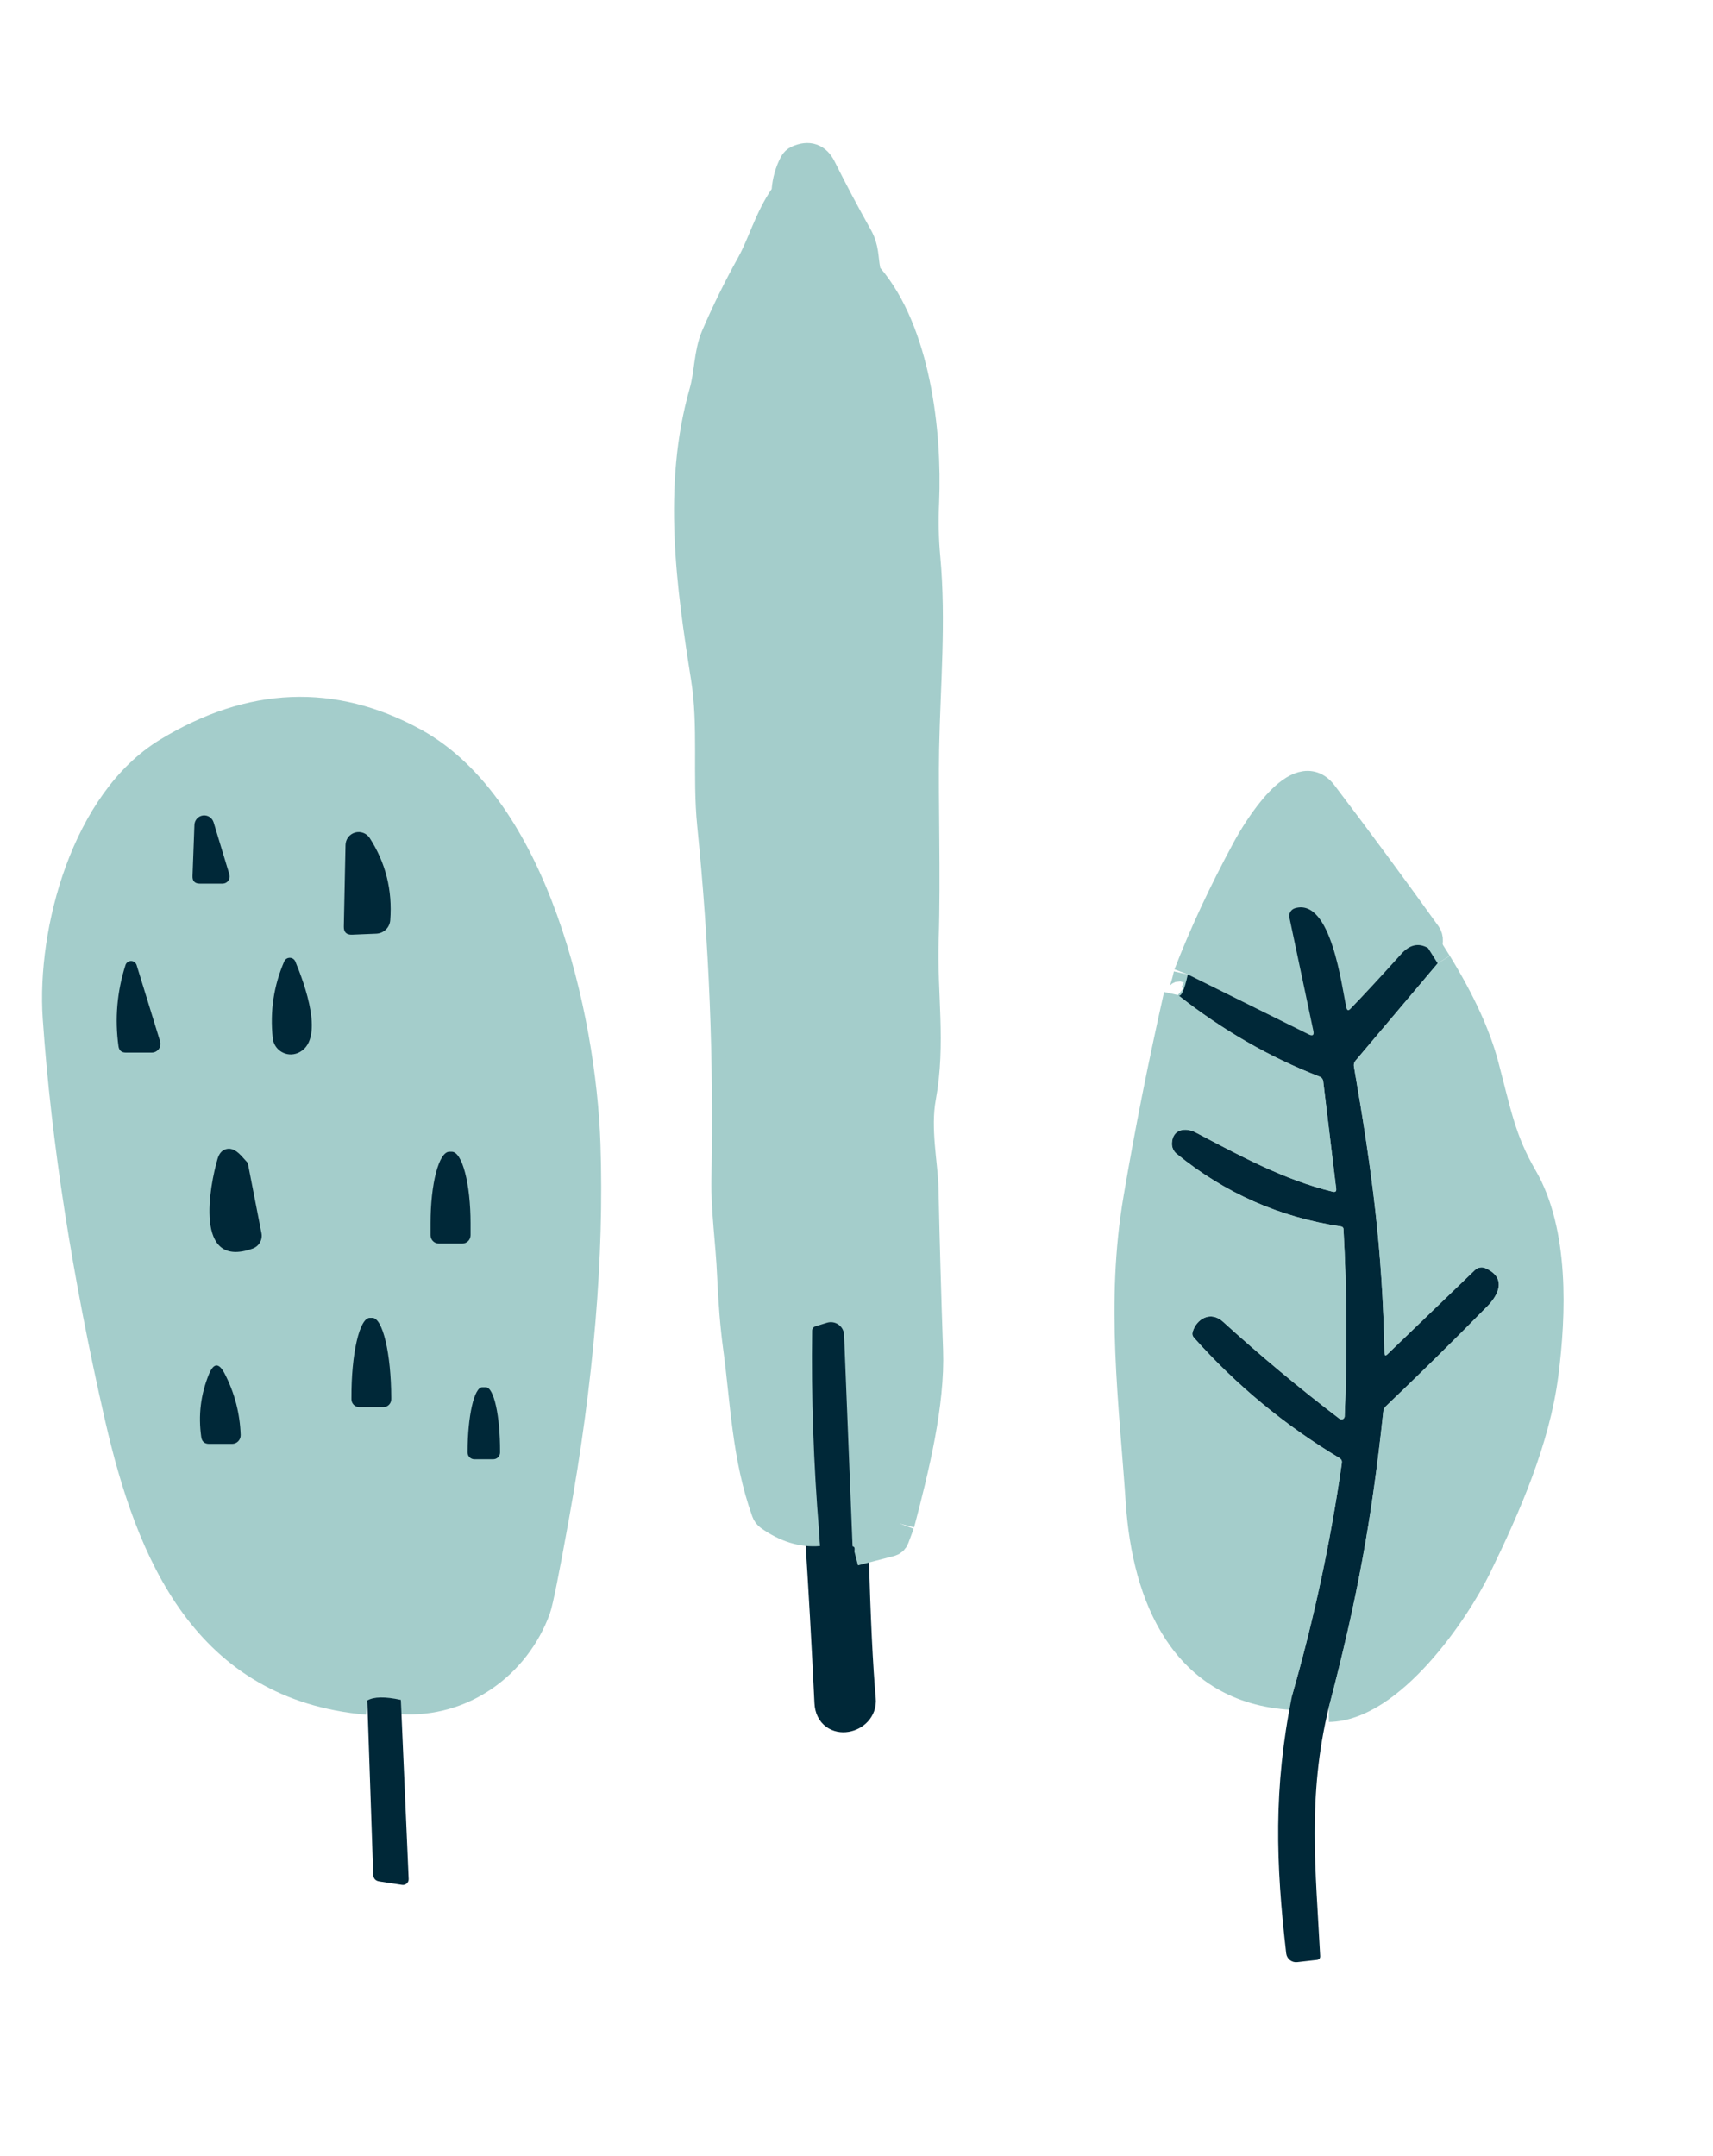 <svg width="120" height="151" viewBox="0 0 120 151" fill="none" xmlns="http://www.w3.org/2000/svg">
<path d="M83.209 68.252C82.954 69.402 82.726 69.884 82.523 69.698" stroke="#A4CDCB" stroke-width="2"/>
<path d="M82.523 69.698C81.416 74.609 80.473 79.359 79.694 83.948C78.442 91.278 79.381 98.158 79.864 105.249C80.31 111.808 82.938 118.334 90.512 118.761" stroke="#A4CDCB" stroke-width="2"/>
<path d="M93.079 119.61C97.414 119.537 101.956 112.863 103.479 109.747C105.563 105.469 107.583 100.834 108.172 96.253C108.715 92.058 108.927 86.28 106.695 82.452C105.19 79.864 104.855 77.89 103.999 74.654C103.44 72.525 102.345 70.132 100.713 67.476" stroke="#A4CDCB" stroke-width="2"/>
<path d="M100.713 67.476L100.037 66.402" stroke="#A4CDCB" stroke-width="2"/>
<path d="M100.037 66.402L100.078 65.879C100.087 65.731 100.045 65.582 99.959 65.457C97.581 62.143 95.158 58.86 92.688 55.607C90.949 53.322 88.068 58.054 87.286 59.504C85.648 62.536 84.289 65.452 83.209 68.252" stroke="#A4CDCB" stroke-width="2"/>
<path d="M100.037 66.402C99.38 66.023 98.758 66.159 98.169 66.811C96.675 68.469 95.487 69.751 94.607 70.657C94.46 70.81 94.363 70.782 94.317 70.574C93.981 69.092 93.259 62.882 90.723 63.612C90.586 63.651 90.469 63.742 90.395 63.864C90.322 63.987 90.297 64.133 90.328 64.273L92.003 72.194C92.07 72.507 91.96 72.591 91.671 72.447L83.209 68.252" stroke="#A4CDCB" stroke-width="2"/>
<path d="M100.713 67.476L94.952 74.296C94.907 74.352 94.875 74.415 94.856 74.483C94.838 74.551 94.835 74.622 94.846 74.691C96.144 82.195 96.839 87.515 96.991 94.771C96.997 94.951 97.064 94.979 97.193 94.854L103.322 88.956C103.419 88.863 103.541 88.8 103.673 88.778C103.805 88.755 103.941 88.772 104.063 88.827C105.522 89.484 105.034 90.636 104.178 91.508C101.874 93.852 99.514 96.177 97.096 98.484C96.983 98.591 96.918 98.721 96.903 98.874C96.075 106.599 95.063 112.056 93.079 119.61" stroke="#A4CDCB" stroke-width="2"/>
<path d="M90.512 118.761C92.055 113.388 93.217 107.957 94 102.468C94.021 102.318 93.966 102.203 93.834 102.124C90.009 99.832 86.611 97.023 83.642 93.697C83.531 93.575 83.501 93.435 83.55 93.279C83.835 92.338 84.829 91.811 85.666 92.568C88.308 94.967 91.032 97.236 93.838 99.374C93.871 99.398 93.91 99.413 93.951 99.417C93.991 99.421 94.032 99.414 94.069 99.397C94.106 99.379 94.137 99.352 94.16 99.318C94.182 99.284 94.195 99.245 94.198 99.205C94.385 94.832 94.357 90.46 94.115 86.087C94.109 85.983 94.052 85.922 93.944 85.904C89.637 85.258 85.801 83.564 82.436 80.823C82.323 80.732 82.234 80.615 82.174 80.483C82.115 80.351 82.088 80.206 82.096 80.061C82.141 79.084 83.039 78.941 83.766 79.322C86.84 80.938 89.969 82.65 93.369 83.471C93.547 83.514 93.625 83.445 93.604 83.265L92.693 75.724C92.685 75.654 92.658 75.589 92.615 75.534C92.572 75.479 92.514 75.436 92.449 75.412C88.93 74.047 85.622 72.142 82.523 69.698" stroke="#A4CDCB" stroke-width="2"/>
<path d="M100.037 66.402C99.38 66.023 98.758 66.159 98.169 66.811C96.675 68.469 95.487 69.751 94.607 70.657C94.46 70.81 94.363 70.782 94.317 70.574C93.981 69.092 93.259 62.882 90.723 63.612C90.586 63.651 90.469 63.742 90.395 63.864C90.322 63.987 90.297 64.133 90.328 64.273L92.003 72.194C92.07 72.507 91.96 72.591 91.671 72.447L83.209 68.252C84.289 65.452 85.648 62.536 87.286 59.504C88.068 58.054 90.949 53.322 92.688 55.607C95.158 58.86 97.581 62.143 99.959 65.457C100.045 65.582 100.087 65.731 100.078 65.879L100.037 66.402Z" fill="#A4CDCB"/>
<path d="M100.037 66.402L100.713 67.476L94.952 74.296C94.907 74.352 94.875 74.415 94.856 74.483C94.838 74.551 94.835 74.622 94.846 74.691C96.144 82.195 96.839 87.515 96.991 94.771C96.997 94.951 97.064 94.979 97.193 94.854L103.322 88.956C103.418 88.863 103.541 88.8 103.673 88.778C103.805 88.755 103.941 88.772 104.063 88.827C105.522 89.484 105.034 90.636 104.178 91.508C101.874 93.852 99.514 96.177 97.096 98.484C96.983 98.591 96.918 98.721 96.903 98.874C96.075 106.599 95.063 112.056 93.079 119.61C91.575 125.861 92.173 131.016 92.481 136.996C92.49 137.161 92.412 137.253 92.246 137.271L90.871 137.427C90.688 137.448 90.505 137.396 90.361 137.282C90.217 137.169 90.124 137.003 90.102 136.821C89.375 130.529 89.196 125.265 90.512 118.761C92.055 113.388 93.217 107.957 94 102.468C94.021 102.318 93.966 102.203 93.834 102.124C90.009 99.832 86.611 97.023 83.642 93.697C83.531 93.575 83.501 93.435 83.55 93.279C83.835 92.338 84.829 91.811 85.666 92.568C88.308 94.967 91.032 97.236 93.838 99.374C93.871 99.398 93.91 99.413 93.951 99.417C93.991 99.421 94.032 99.414 94.069 99.397C94.106 99.379 94.137 99.352 94.16 99.318C94.182 99.284 94.195 99.245 94.198 99.205C94.385 94.832 94.357 90.46 94.115 86.087C94.109 85.983 94.052 85.922 93.944 85.904C89.637 85.258 85.801 83.564 82.436 80.823C82.323 80.732 82.234 80.616 82.174 80.483C82.115 80.351 82.088 80.206 82.096 80.061C82.141 79.084 83.039 78.941 83.766 79.322C86.84 80.938 89.969 82.65 93.369 83.471C93.547 83.514 93.625 83.445 93.604 83.265L92.693 75.724C92.685 75.654 92.658 75.589 92.615 75.534C92.572 75.479 92.514 75.436 92.449 75.412C88.93 74.047 85.622 72.142 82.523 69.698C82.726 69.884 82.954 69.402 83.209 68.252L91.671 72.447C91.96 72.591 92.07 72.507 92.002 72.194L90.328 64.273C90.297 64.133 90.322 63.987 90.395 63.864C90.469 63.742 90.586 63.651 90.723 63.612C93.259 62.882 93.981 69.092 94.317 70.574C94.363 70.782 94.46 70.81 94.607 70.657C95.487 69.751 96.675 68.469 98.169 66.811C98.758 66.159 99.38 66.023 100.037 66.402Z" fill="#002838"/>
<path d="M100.713 67.476C102.345 70.132 103.44 72.525 103.999 74.654C104.855 77.89 105.19 79.864 106.695 82.452C108.927 86.28 108.715 92.058 108.172 96.253C107.583 100.834 105.563 105.469 103.479 109.747C101.956 112.863 97.414 119.537 93.079 119.61C95.063 112.056 96.075 106.599 96.903 98.874C96.918 98.721 96.983 98.591 97.096 98.484C99.514 96.177 101.874 93.852 104.178 91.508C105.034 90.636 105.522 89.484 104.063 88.827C103.941 88.772 103.805 88.755 103.673 88.778C103.541 88.8 103.419 88.863 103.322 88.956L97.193 94.854C97.064 94.979 96.997 94.951 96.991 94.771C96.839 87.515 96.144 82.195 94.846 74.691C94.835 74.622 94.838 74.551 94.856 74.483C94.875 74.415 94.907 74.352 94.952 74.296L100.713 67.476Z" fill="#A4CDCB"/>
<path d="M82.523 69.698C85.622 72.142 88.93 74.047 92.449 75.412C92.514 75.436 92.572 75.479 92.615 75.534C92.658 75.589 92.685 75.654 92.693 75.724L93.604 83.265C93.625 83.445 93.547 83.514 93.369 83.471C89.969 82.65 86.84 80.938 83.766 79.322C83.039 78.941 82.142 79.084 82.096 80.061C82.088 80.206 82.115 80.351 82.174 80.483C82.234 80.615 82.323 80.732 82.436 80.823C85.801 83.564 89.638 85.258 93.945 85.904C94.052 85.922 94.109 85.983 94.115 86.087C94.357 90.46 94.385 94.832 94.198 99.205C94.195 99.245 94.183 99.284 94.16 99.318C94.137 99.352 94.106 99.379 94.069 99.397C94.032 99.414 93.991 99.421 93.951 99.417C93.91 99.413 93.871 99.398 93.839 99.374C91.032 97.236 88.308 94.967 85.666 92.568C84.829 91.811 83.835 92.338 83.55 93.279C83.501 93.435 83.531 93.575 83.642 93.697C86.611 97.023 90.009 99.832 93.834 102.124C93.966 102.203 94.021 102.318 94 102.468C93.217 107.957 92.055 113.388 90.512 118.761C82.938 118.334 80.31 111.808 79.864 105.249C79.381 98.158 78.442 91.278 79.694 83.948C80.473 79.359 81.416 74.609 82.523 69.698Z" fill="#A4CDCB"/>
<path d="M57.381 107.289C57.635 111.197 57.859 115.182 58.053 119.245C58.135 120.976 60.487 120.434 60.353 119.025C60.151 116.804 59.984 113.352 59.852 108.671" stroke="#002838" stroke-width="2"/>
<path d="M59.852 108.671L62.369 108.019C62.525 107.979 62.633 107.885 62.691 107.735L63.068 106.725" stroke="#A4CDCB" stroke-width="2"/>
<path d="M63.068 106.725C64.099 102.819 65.199 98.303 65.065 94.585C64.933 90.791 64.826 86.997 64.743 83.203C64.706 81.564 64.163 79.068 64.568 76.869C65.263 73.069 64.637 69.581 64.757 65.822C64.904 61.347 64.72 56.087 64.789 52.42C64.876 47.959 65.281 43.521 64.872 39.059C64.755 37.826 64.728 36.517 64.789 35.131C64.992 30.289 64.191 23.248 60.882 19.384C60.784 19.267 60.72 19.136 60.689 18.989C60.505 18.057 60.606 17.428 60.128 16.575C59.235 14.99 58.384 13.385 57.574 11.76C57.212 11.032 56.649 10.838 55.885 11.177C55.753 11.235 55.654 11.329 55.586 11.457C55.279 12.051 55.101 12.686 55.052 13.362C55.04 13.509 54.989 13.652 54.905 13.775C53.856 15.271 53.368 17.112 52.581 18.521C51.67 20.158 50.845 21.836 50.106 23.556C49.6 24.73 49.65 26.172 49.282 27.461C47.395 34.052 48.389 41.12 49.397 47.459C49.94 50.841 49.494 54.338 49.839 57.781C50.676 66.024 51.009 74.288 50.837 82.574C50.796 84.772 51.136 87.031 51.233 89.284C51.319 91.236 51.456 92.907 51.643 94.296C52.176 98.216 52.259 102.016 53.644 105.885C53.689 106.016 53.775 106.13 53.888 106.211C55.051 107.034 56.215 107.393 57.381 107.289" stroke="#A4CDCB" stroke-width="2"/>
<path d="M63.068 106.725L62.778 106.867C62.661 106.925 62.579 106.895 62.53 106.775L62.3 106.215C62.204 105.992 62.089 105.981 61.954 106.183C61.396 107.006 60.652 107.71 59.723 108.295" stroke="#A4CDCB" stroke-width="2"/>
<path d="M59.723 108.295L59.129 93.493C59.124 93.351 59.086 93.213 59.018 93.088C58.95 92.964 58.854 92.856 58.738 92.775C58.622 92.693 58.488 92.639 58.348 92.617C58.207 92.595 58.064 92.606 57.928 92.648L57.123 92.896C57.057 92.916 56.999 92.957 56.958 93.011C56.917 93.066 56.894 93.131 56.893 93.199C56.828 97.841 56.991 102.538 57.381 107.289" stroke="#A4CDCB" stroke-width="2"/>
<path d="M59.723 108.295C59.87 108.325 59.913 108.451 59.852 108.671" stroke="#A4CDCB" stroke-width="2"/>
<path d="M63.74 100.919L63.165 100.887C63.149 100.886 63.134 100.887 63.119 100.892C63.104 100.897 63.091 100.905 63.079 100.915C63.068 100.926 63.058 100.938 63.051 100.952C63.045 100.966 63.041 100.981 63.041 100.997L63.036 101.084C63.003 101.728 63.008 102.347 63.048 102.806C63.089 103.264 63.162 103.525 63.252 103.53L63.381 103.535C63.426 103.539 63.473 103.479 63.521 103.36C63.568 103.241 63.615 103.064 63.658 102.84C63.701 102.616 63.74 102.35 63.772 102.055C63.805 101.761 63.83 101.445 63.846 101.125L63.85 101.038C63.851 101.023 63.849 101.008 63.843 100.994C63.838 100.98 63.83 100.967 63.82 100.956C63.81 100.945 63.797 100.936 63.784 100.929C63.77 100.923 63.755 100.92 63.74 100.919Z" stroke="#A4CDCB" stroke-width="2"/>
<path d="M63.068 106.725L62.778 106.867C62.662 106.925 62.579 106.895 62.53 106.775L62.3 106.215C62.205 105.992 62.09 105.981 61.955 106.183C61.396 107.006 60.652 107.71 59.723 108.295L59.129 93.493C59.124 93.351 59.086 93.213 59.018 93.088C58.95 92.964 58.854 92.856 58.738 92.775C58.622 92.693 58.488 92.639 58.348 92.617C58.208 92.595 58.064 92.606 57.928 92.648L57.123 92.896C57.057 92.916 56.999 92.957 56.958 93.011C56.917 93.066 56.894 93.131 56.893 93.199C56.828 97.841 56.991 102.538 57.381 107.289C56.215 107.393 55.051 107.034 53.888 106.211C53.775 106.13 53.689 106.016 53.644 105.885C52.259 102.016 52.176 98.216 51.643 94.296C51.456 92.907 51.319 91.236 51.233 89.284C51.136 87.031 50.796 84.772 50.837 82.574C51.009 74.288 50.676 66.024 49.839 57.781C49.494 54.338 49.94 50.841 49.397 47.459C48.389 41.12 47.395 34.052 49.282 27.461C49.65 26.172 49.6 24.73 50.106 23.556C50.845 21.836 51.67 20.158 52.581 18.521C53.368 17.112 53.856 15.271 54.905 13.775C54.989 13.652 55.04 13.509 55.052 13.362C55.101 12.686 55.279 12.051 55.586 11.457C55.654 11.329 55.753 11.235 55.885 11.177C56.649 10.838 57.212 11.032 57.574 11.76C58.384 13.385 59.235 14.99 60.128 16.575C60.606 17.428 60.505 18.057 60.689 18.989C60.72 19.136 60.784 19.267 60.882 19.384C64.191 23.248 64.992 30.289 64.789 35.131C64.728 36.517 64.755 37.826 64.872 39.059C65.281 43.521 64.876 47.959 64.789 52.42C64.72 56.087 64.904 61.347 64.757 65.822C64.637 69.581 65.263 73.069 64.568 76.869C64.163 79.068 64.706 81.564 64.743 83.203C64.826 86.997 64.933 90.791 65.065 94.585C65.199 98.303 64.099 102.819 63.068 106.725ZM63.74 100.919L63.165 100.887C63.149 100.886 63.134 100.887 63.119 100.892C63.104 100.897 63.091 100.905 63.079 100.915C63.068 100.926 63.058 100.938 63.051 100.952C63.045 100.966 63.041 100.981 63.041 100.997L63.036 101.084C63.003 101.728 63.008 102.347 63.048 102.806C63.089 103.264 63.162 103.525 63.252 103.53L63.381 103.535C63.426 103.539 63.473 103.479 63.521 103.36C63.568 103.241 63.615 103.064 63.658 102.84C63.701 102.616 63.74 102.35 63.772 102.055C63.805 101.761 63.83 101.445 63.846 101.125L63.85 101.038C63.851 101.023 63.849 101.008 63.843 100.994C63.838 100.98 63.83 100.967 63.82 100.956C63.81 100.945 63.797 100.936 63.784 100.929C63.77 100.923 63.755 100.92 63.74 100.919Z" fill="#A4CDCB"/>
<path d="M59.723 108.295C59.87 108.325 59.913 108.451 59.852 108.671C59.983 113.352 60.151 116.804 60.353 119.025C60.487 120.434 58.135 120.976 58.052 119.245C57.859 115.182 57.635 111.197 57.381 107.289C56.991 102.538 56.828 97.841 56.893 93.199C56.894 93.131 56.917 93.066 56.958 93.011C56.999 92.957 57.057 92.916 57.123 92.896L57.928 92.648C58.064 92.606 58.207 92.595 58.348 92.617C58.488 92.639 58.622 92.693 58.738 92.775C58.854 92.856 58.95 92.964 59.018 93.088C59.086 93.213 59.124 93.351 59.129 93.493L59.723 108.295Z" fill="#002838"/>
<path d="M63.74 100.919C63.755 100.92 63.77 100.923 63.783 100.929C63.797 100.936 63.809 100.945 63.82 100.956C63.83 100.967 63.838 100.98 63.843 100.994C63.848 101.008 63.851 101.023 63.85 101.038L63.846 101.125C63.829 101.445 63.804 101.761 63.772 102.055C63.74 102.35 63.701 102.616 63.658 102.84C63.615 103.064 63.568 103.241 63.521 103.36C63.473 103.479 63.425 103.539 63.381 103.535L63.252 103.53C63.162 103.525 63.089 103.264 63.048 102.806C63.007 102.347 63.003 101.728 63.036 101.084L63.04 100.997C63.041 100.981 63.045 100.966 63.051 100.952C63.058 100.938 63.067 100.926 63.079 100.915C63.09 100.905 63.104 100.897 63.119 100.892C63.133 100.887 63.149 100.886 63.165 100.887L63.74 100.919Z" fill="#A4CDCB"/>
<path d="M63.068 106.725L62.691 107.735C62.632 107.885 62.525 107.979 62.368 108.019L59.852 108.671C59.913 108.451 59.87 108.325 59.723 108.295C60.652 107.71 61.396 107.006 61.954 106.183C62.089 105.981 62.204 105.992 62.3 106.215L62.53 106.775C62.579 106.895 62.661 106.925 62.778 106.867L63.068 106.725Z" fill="#A4CDCB"/>
<path d="M25.73 119.104C14.453 118.111 10.534 108.888 8.329 99.242C6.031 89.166 4.586 79.853 3.994 71.302C3.571 65.183 6.012 56.133 11.741 52.654C17.576 49.107 23.318 48.874 28.968 51.953C37.437 56.571 40.758 71.163 41.064 80.156C41.327 87.967 40.597 96.656 38.872 106.221C38.178 110.074 37.744 112.236 37.568 112.708C36.147 116.576 32.415 119.341 28.081 119.063" stroke="#A4CDCB" stroke-width="2"/>
<path d="M25.729 119.104C26.187 118.836 26.971 118.822 28.08 119.063" stroke="#A4CDCB" stroke-width="2"/>
<path d="M14.966 57.606L16.068 61.245C16.091 61.32 16.096 61.399 16.083 61.476C16.07 61.553 16.038 61.626 15.992 61.689C15.945 61.752 15.885 61.803 15.815 61.838C15.745 61.873 15.668 61.891 15.59 61.891H14.002C13.646 61.891 13.475 61.713 13.488 61.356L13.62 57.779C13.625 57.616 13.688 57.459 13.797 57.337C13.907 57.216 14.056 57.137 14.219 57.116C14.381 57.096 14.546 57.133 14.682 57.223C14.819 57.313 14.92 57.449 14.966 57.606Z" stroke="#A4CDCB" stroke-width="2"/>
<path d="M26.354 65.398L24.661 65.468C24.273 65.481 24.081 65.294 24.086 64.905L24.204 59.189C24.206 58.991 24.273 58.798 24.393 58.64C24.514 58.482 24.682 58.368 24.872 58.313C25.063 58.258 25.267 58.267 25.452 58.337C25.638 58.407 25.796 58.536 25.903 58.703C27.017 60.435 27.496 62.349 27.338 64.447C27.321 64.698 27.211 64.935 27.03 65.11C26.848 65.286 26.607 65.388 26.354 65.398Z" stroke="#A4CDCB" stroke-width="2"/>
<path d="M20.687 67.343C21.305 68.829 22.858 72.941 20.847 73.76C20.664 73.834 20.467 73.865 20.27 73.85C20.074 73.835 19.883 73.773 19.714 73.672C19.546 73.57 19.402 73.43 19.297 73.263C19.191 73.097 19.126 72.908 19.106 72.711C18.907 70.827 19.175 69.035 19.91 67.336C19.944 67.26 19.999 67.196 20.068 67.151C20.138 67.106 20.219 67.083 20.301 67.084C20.384 67.084 20.464 67.109 20.533 67.155C20.602 67.201 20.655 67.266 20.687 67.343Z" stroke="#A4CDCB" stroke-width="2"/>
<path d="M9.57 67.593L11.214 72.934C11.242 73.025 11.248 73.122 11.232 73.216C11.216 73.311 11.179 73.4 11.122 73.477C11.065 73.554 10.991 73.616 10.906 73.66C10.821 73.703 10.727 73.725 10.631 73.725H8.814C8.514 73.725 8.342 73.577 8.301 73.281C8.033 71.35 8.197 69.452 8.793 67.586C8.821 67.504 8.874 67.434 8.944 67.384C9.014 67.334 9.098 67.308 9.184 67.309C9.27 67.309 9.354 67.337 9.423 67.388C9.492 67.439 9.544 67.511 9.57 67.593Z" stroke="#A4CDCB" stroke-width="2"/>
<path d="M17.358 81.462L18.315 86.372C18.36 86.594 18.323 86.825 18.211 87.023C18.099 87.22 17.919 87.371 17.705 87.449C13.53 88.956 14.709 82.976 15.243 81.163C15.331 80.872 15.467 80.673 15.652 80.566C16.041 80.344 16.454 80.469 16.894 80.941C16.969 81.024 17.044 81.105 17.111 81.18C17.178 81.254 17.237 81.319 17.282 81.369C17.327 81.42 17.357 81.455 17.37 81.471C17.384 81.487 17.38 81.484 17.358 81.462Z" stroke="#A4CDCB" stroke-width="2"/>
<path d="M32.38 87.102H30.744C30.589 87.102 30.441 87.04 30.332 86.931C30.222 86.821 30.161 86.673 30.161 86.518V85.664C30.161 84.34 30.299 83.069 30.545 82.133C30.791 81.197 31.124 80.67 31.472 80.67H31.652C32 80.67 32.333 81.197 32.579 82.133C32.825 83.069 32.963 84.34 32.963 85.664V86.518C32.963 86.673 32.901 86.821 32.792 86.931C32.683 87.04 32.535 87.102 32.38 87.102Z" stroke="#A4CDCB" stroke-width="2"/>
<path d="M26.867 98.554H25.175C25.103 98.555 25.031 98.542 24.964 98.515C24.898 98.488 24.837 98.448 24.785 98.398C24.734 98.348 24.692 98.288 24.664 98.222C24.636 98.156 24.621 98.084 24.62 98.012V97.887C24.614 96.409 24.747 94.99 24.987 93.943C25.228 92.896 25.557 92.306 25.903 92.303H26.083C26.254 92.302 26.424 92.445 26.584 92.724C26.743 93.004 26.888 93.413 27.012 93.931C27.134 94.448 27.233 95.062 27.301 95.739C27.369 96.415 27.405 97.141 27.408 97.873V97.998C27.409 98.07 27.395 98.142 27.369 98.209C27.342 98.276 27.302 98.337 27.252 98.388C27.202 98.44 27.142 98.481 27.076 98.51C27.01 98.538 26.939 98.553 26.867 98.554Z" stroke="#A4CDCB" stroke-width="2"/>
<path d="M16.256 101.131H14.654C14.33 101.131 14.145 100.971 14.099 100.651C13.882 99.133 14.059 97.67 14.633 96.262C14.966 95.447 15.333 95.429 15.736 96.207C16.434 97.558 16.808 98.992 16.859 100.506C16.862 100.587 16.848 100.667 16.819 100.743C16.79 100.819 16.746 100.888 16.69 100.946C16.634 101.005 16.566 101.051 16.492 101.083C16.417 101.114 16.337 101.131 16.256 101.131Z" stroke="#A4CDCB" stroke-width="2"/>
<path d="M34.558 102.207H33.227C33.164 102.207 33.102 102.195 33.045 102.17C32.987 102.146 32.935 102.111 32.891 102.066C32.847 102.022 32.812 101.969 32.789 101.911C32.766 101.853 32.754 101.79 32.755 101.728V101.638C32.759 100.451 32.869 99.314 33.06 98.476C33.251 97.638 33.508 97.166 33.775 97.165H34.038C34.17 97.164 34.301 97.28 34.422 97.505C34.544 97.731 34.654 98.061 34.746 98.478C34.838 98.895 34.911 99.389 34.959 99.934C35.008 100.479 35.032 101.062 35.03 101.651V101.742C35.028 101.866 34.978 101.984 34.889 102.071C34.801 102.158 34.682 102.207 34.558 102.207Z" stroke="#A4CDCB" stroke-width="2"/>
<path d="M25.73 119.104C26.187 118.836 26.971 118.822 28.081 119.063C32.415 119.341 36.147 116.576 37.568 112.708C37.744 112.236 38.178 110.074 38.872 106.221C40.597 96.656 41.327 87.967 41.064 80.156C40.758 71.163 37.437 56.571 28.968 51.953C23.318 48.874 17.576 49.107 11.741 52.654C6.012 56.133 3.571 65.183 3.994 71.302C4.586 79.853 6.031 89.166 8.329 99.242C10.534 108.888 14.453 118.111 25.73 119.104ZM14.966 57.606L16.069 61.245C16.091 61.32 16.096 61.399 16.083 61.476C16.07 61.553 16.038 61.626 15.992 61.689C15.945 61.752 15.885 61.803 15.815 61.838C15.745 61.873 15.668 61.891 15.59 61.891H14.002C13.646 61.891 13.475 61.713 13.489 61.356L13.62 57.779C13.625 57.616 13.688 57.459 13.797 57.337C13.907 57.216 14.057 57.137 14.219 57.117C14.381 57.096 14.546 57.133 14.683 57.223C14.819 57.313 14.92 57.449 14.966 57.606ZM26.354 65.398L24.662 65.468C24.273 65.481 24.081 65.294 24.086 64.905L24.204 59.189C24.206 58.991 24.273 58.798 24.393 58.64C24.514 58.482 24.682 58.368 24.873 58.313C25.063 58.258 25.267 58.267 25.452 58.337C25.638 58.407 25.796 58.536 25.903 58.703C27.017 60.435 27.496 62.349 27.338 64.447C27.322 64.698 27.212 64.935 27.03 65.11C26.848 65.286 26.607 65.389 26.354 65.398ZM20.688 67.343C21.305 68.829 22.858 72.941 20.847 73.76C20.664 73.834 20.467 73.865 20.27 73.85C20.074 73.835 19.884 73.774 19.715 73.672C19.546 73.57 19.403 73.43 19.297 73.263C19.192 73.097 19.126 72.908 19.106 72.711C18.907 70.827 19.176 69.035 19.911 67.336C19.944 67.26 19.999 67.196 20.068 67.151C20.138 67.106 20.219 67.083 20.301 67.084C20.384 67.084 20.465 67.109 20.533 67.155C20.602 67.201 20.655 67.267 20.688 67.343ZM9.57 67.593L11.214 72.934C11.242 73.025 11.248 73.122 11.232 73.216C11.216 73.31 11.179 73.4 11.122 73.477C11.065 73.554 10.991 73.616 10.906 73.659C10.821 73.703 10.727 73.725 10.631 73.725H8.814C8.514 73.725 8.342 73.577 8.301 73.281C8.033 71.35 8.197 69.452 8.793 67.586C8.821 67.504 8.874 67.434 8.944 67.384C9.014 67.334 9.098 67.308 9.184 67.309C9.27 67.309 9.354 67.337 9.423 67.388C9.492 67.439 9.544 67.511 9.57 67.593ZM17.358 81.462L18.316 86.372C18.36 86.594 18.323 86.825 18.211 87.023C18.099 87.22 17.919 87.371 17.705 87.449C13.53 88.956 14.709 82.976 15.243 81.163C15.331 80.872 15.467 80.673 15.652 80.566C16.041 80.344 16.455 80.469 16.894 80.941C16.969 81.024 17.044 81.105 17.111 81.18C17.178 81.254 17.237 81.319 17.282 81.369C17.327 81.42 17.357 81.455 17.371 81.471C17.384 81.487 17.38 81.484 17.358 81.462ZM32.381 87.102H30.744C30.589 87.102 30.441 87.04 30.332 86.931C30.223 86.821 30.161 86.673 30.161 86.518V85.664C30.161 84.34 30.299 83.069 30.545 82.133C30.791 81.197 31.124 80.67 31.472 80.67H31.652C32 80.67 32.333 81.197 32.579 82.133C32.825 83.069 32.963 84.34 32.963 85.664V86.518C32.963 86.673 32.902 86.821 32.792 86.931C32.683 87.04 32.535 87.102 32.381 87.102ZM26.867 98.554H25.175C25.103 98.555 25.031 98.542 24.965 98.515C24.898 98.488 24.837 98.448 24.785 98.398C24.734 98.348 24.693 98.288 24.664 98.222C24.636 98.156 24.621 98.084 24.62 98.012V97.887C24.615 96.409 24.747 94.99 24.987 93.943C25.228 92.896 25.557 92.306 25.903 92.303H26.083C26.255 92.302 26.425 92.445 26.584 92.724C26.743 93.004 26.889 93.413 27.012 93.931C27.135 94.448 27.233 95.062 27.301 95.739C27.369 96.415 27.405 97.141 27.408 97.873V97.998C27.409 98.07 27.395 98.142 27.369 98.209C27.342 98.276 27.303 98.337 27.252 98.388C27.202 98.44 27.142 98.481 27.076 98.51C27.01 98.538 26.939 98.553 26.867 98.554ZM16.256 101.131H14.654C14.33 101.131 14.145 100.971 14.099 100.651C13.882 99.133 14.06 97.67 14.633 96.262C14.966 95.447 15.333 95.429 15.736 96.207C16.434 97.558 16.808 98.992 16.859 100.506C16.862 100.587 16.848 100.667 16.819 100.743C16.79 100.819 16.746 100.888 16.69 100.946C16.634 101.005 16.566 101.051 16.492 101.083C16.417 101.114 16.337 101.131 16.256 101.131ZM34.558 102.207H33.227C33.164 102.207 33.102 102.195 33.045 102.17C32.987 102.146 32.935 102.111 32.891 102.066C32.847 102.022 32.812 101.969 32.789 101.911C32.766 101.853 32.754 101.79 32.755 101.728V101.638C32.759 100.451 32.869 99.314 33.06 98.476C33.251 97.638 33.508 97.166 33.775 97.165H34.038C34.17 97.164 34.301 97.28 34.422 97.505C34.544 97.731 34.654 98.061 34.746 98.478C34.838 98.895 34.911 99.389 34.959 99.934C35.008 100.479 35.032 101.062 35.03 101.651V101.742C35.028 101.866 34.978 101.984 34.889 102.071C34.801 102.158 34.682 102.207 34.558 102.207Z" fill="#A4CDCB"/>
<path d="M14.966 57.606C14.92 57.449 14.819 57.313 14.682 57.223C14.546 57.133 14.381 57.096 14.219 57.116C14.056 57.137 13.907 57.216 13.797 57.337C13.688 57.459 13.625 57.616 13.62 57.779L13.488 61.356C13.475 61.713 13.646 61.891 14.002 61.891H15.59C15.668 61.891 15.745 61.873 15.815 61.838C15.885 61.803 15.945 61.752 15.992 61.689C16.038 61.626 16.07 61.553 16.083 61.476C16.096 61.399 16.091 61.32 16.068 61.245L14.966 57.606Z" fill="#002838"/>
<path d="M26.354 65.398C26.607 65.388 26.848 65.286 27.03 65.11C27.211 64.935 27.321 64.698 27.338 64.447C27.496 62.349 27.017 60.435 25.903 58.703C25.796 58.536 25.638 58.407 25.452 58.337C25.267 58.267 25.063 58.258 24.872 58.313C24.682 58.368 24.514 58.482 24.393 58.64C24.273 58.798 24.206 58.991 24.204 59.189L24.086 64.905C24.081 65.294 24.273 65.481 24.661 65.468L26.354 65.398Z" fill="#002838"/>
<path d="M20.688 67.343C20.655 67.266 20.602 67.201 20.533 67.155C20.465 67.109 20.384 67.084 20.301 67.084C20.219 67.083 20.138 67.106 20.068 67.151C19.999 67.196 19.944 67.26 19.911 67.336C19.176 69.035 18.907 70.827 19.106 72.711C19.126 72.908 19.192 73.097 19.297 73.263C19.403 73.43 19.546 73.57 19.715 73.672C19.884 73.773 20.074 73.835 20.27 73.85C20.467 73.865 20.664 73.834 20.847 73.76C22.858 72.941 21.305 68.829 20.688 67.343Z" fill="#002838"/>
<path d="M9.57 67.593C9.544 67.511 9.492 67.439 9.423 67.388C9.354 67.337 9.27 67.309 9.184 67.309C9.098 67.308 9.014 67.334 8.944 67.384C8.874 67.434 8.821 67.504 8.793 67.586C8.197 69.452 8.033 71.35 8.301 73.281C8.342 73.577 8.514 73.725 8.814 73.725H10.631C10.727 73.725 10.821 73.703 10.906 73.66C10.991 73.616 11.065 73.554 11.122 73.477C11.179 73.4 11.216 73.311 11.232 73.216C11.248 73.122 11.242 73.025 11.214 72.934L9.57 67.593Z" fill="#002838"/>
<path d="M17.359 81.462C17.38 81.484 17.384 81.487 17.371 81.471C17.357 81.455 17.327 81.42 17.282 81.369C17.237 81.319 17.178 81.254 17.111 81.18C17.044 81.105 16.969 81.024 16.894 80.941C16.455 80.469 16.041 80.344 15.652 80.566C15.467 80.673 15.331 80.872 15.243 81.163C14.709 82.976 13.53 88.956 17.705 87.449C17.92 87.371 18.099 87.22 18.211 87.023C18.323 86.825 18.36 86.594 18.316 86.372L17.359 81.462Z" fill="#002838"/>
<path d="M32.38 87.102C32.535 87.102 32.683 87.04 32.792 86.931C32.902 86.821 32.963 86.673 32.963 86.518V85.664C32.963 84.34 32.825 83.069 32.579 82.133C32.333 81.197 32 80.67 31.652 80.67H31.472C31.124 80.67 30.791 81.197 30.545 82.133C30.299 83.069 30.161 84.34 30.161 85.664V86.518C30.161 86.673 30.223 86.821 30.332 86.931C30.441 87.04 30.589 87.102 30.744 87.102H32.38Z" fill="#002838"/>
<path d="M26.867 98.554C26.939 98.553 27.01 98.538 27.076 98.51C27.142 98.481 27.202 98.44 27.252 98.388C27.302 98.337 27.342 98.276 27.369 98.209C27.395 98.142 27.409 98.07 27.408 97.998V97.873C27.405 97.141 27.369 96.415 27.301 95.739C27.233 95.062 27.134 94.448 27.012 93.931C26.888 93.413 26.743 93.004 26.584 92.724C26.424 92.445 26.254 92.302 26.083 92.303H25.903C25.557 92.306 25.228 92.896 24.987 93.943C24.747 94.99 24.614 96.409 24.62 97.887V98.012C24.621 98.084 24.636 98.156 24.664 98.222C24.692 98.288 24.734 98.348 24.785 98.398C24.837 98.448 24.898 98.488 24.964 98.515C25.031 98.542 25.103 98.555 25.175 98.554H26.867Z" fill="#002838"/>
<path d="M16.256 101.131C16.337 101.131 16.417 101.114 16.492 101.083C16.566 101.051 16.634 101.005 16.69 100.946C16.746 100.888 16.79 100.819 16.819 100.743C16.848 100.667 16.862 100.587 16.859 100.506C16.808 98.992 16.434 97.558 15.736 96.207C15.333 95.429 14.966 95.447 14.633 96.262C14.059 97.67 13.882 99.133 14.099 100.651C14.145 100.971 14.33 101.131 14.654 101.131H16.256Z" fill="#002838"/>
<path d="M34.558 102.207C34.682 102.207 34.801 102.158 34.889 102.071C34.978 101.984 35.028 101.866 35.03 101.742V101.651C35.032 101.062 35.008 100.479 34.959 99.934C34.911 99.389 34.838 98.895 34.746 98.478C34.654 98.061 34.544 97.731 34.422 97.505C34.301 97.28 34.17 97.164 34.038 97.165H33.775C33.508 97.166 33.251 97.638 33.06 98.476C32.869 99.314 32.759 100.451 32.755 101.638V101.728C32.754 101.79 32.766 101.853 32.789 101.911C32.812 101.969 32.847 102.022 32.891 102.066C32.935 102.111 32.987 102.146 33.045 102.17C33.102 102.195 33.164 102.207 33.227 102.207H34.558Z" fill="#002838"/>
<path d="M25.729 119.104L26.145 131.286C26.155 131.573 26.3 131.738 26.582 131.779L28.171 132.022C28.229 132.03 28.289 132.026 28.345 132.008C28.401 131.991 28.453 131.961 28.497 131.921C28.541 131.882 28.575 131.833 28.598 131.778C28.621 131.724 28.631 131.665 28.628 131.606L28.081 119.063C26.971 118.822 26.187 118.836 25.729 119.104Z" fill="#002838"/>
</svg>
